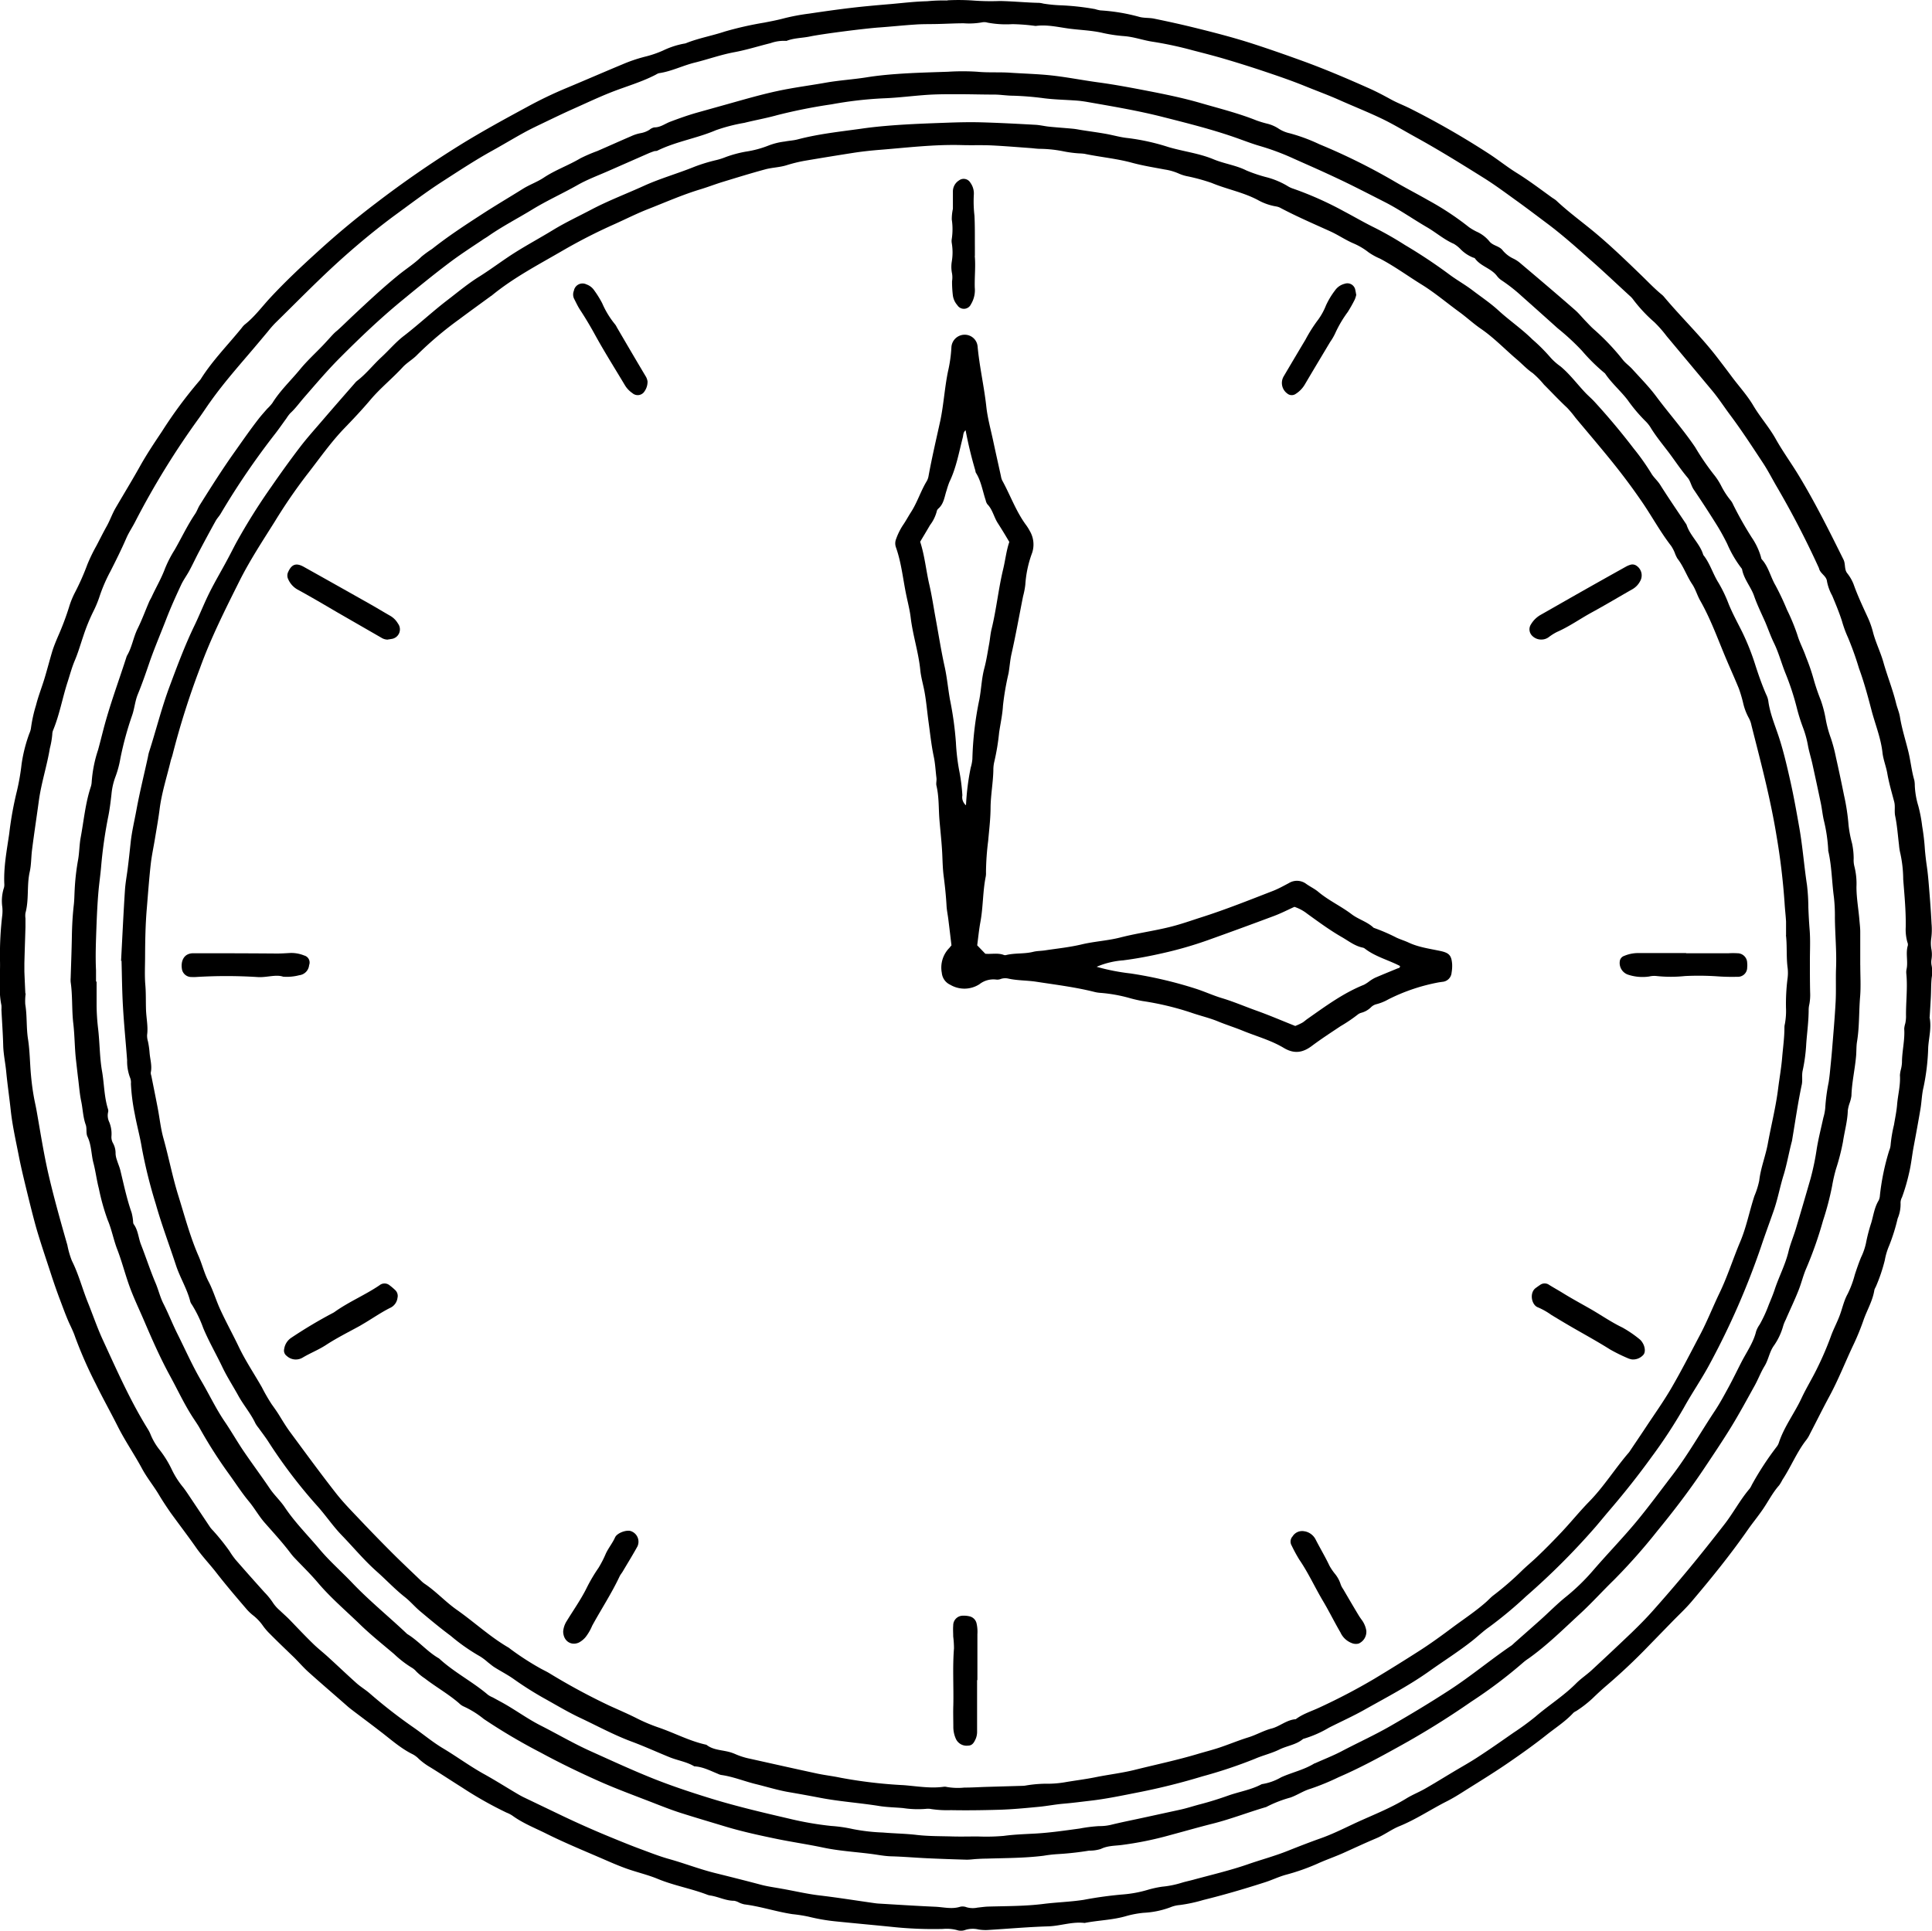 <svg xmlns="http://www.w3.org/2000/svg" id="Layer_1" data-name="Layer 1" viewBox="0 0 500 499.72"><title>SONS Icon 14</title><path d="M245.18.22a55.3,55.3,0,0,1,6.57.05,60.66,60.66,0,0,0,7,.13c3.38.06,6.76.41,10.15.48a6,6,0,0,1,1.11.19,36.6,36.6,0,0,0,4.17.43,65.32,65.32,0,0,1,9.25,1,8.41,8.41,0,0,0,1.36.33,49,49,0,0,1,10,1.66c1.24.36,2.63.21,3.91.48,3.4.7,6.79,1.44,10.17,2.27,5.2,1.28,10.39,2.61,15.5,4.27,4.29,1.39,8.55,2.89,12.8,4.43,5.85,2.13,11.56,4.57,17.23,7.1,1.88.84,3.72,1.82,5.53,2.81,1.57.87,3.24,1.5,4.84,2.29a214.15,214.15,0,0,1,20.34,11.65c2.53,1.62,4.88,3.54,7.44,5.12,3.21,2,6.2,4.27,9.25,6.47a7.65,7.65,0,0,1,.93.64c3.17,3,6.66,5.51,10,8.29,4.12,3.44,8,7.18,11.84,10.89,1.83,1.76,3.56,3.61,5.53,5.22a4.32,4.32,0,0,1,.6.61c4.47,5.32,9.51,10.16,13.75,15.68,1.2,1.57,2.41,3.14,3.58,4.72,1.89,2.57,4.09,4.93,5.72,7.68,1.77,3,4.1,5.59,5.81,8.65,1.83,3.27,4.06,6.31,6,9.53,4.24,7,7.88,14.33,11.52,21.66.58,1.15.18,2.49.94,3.51a11,11,0,0,1,1.69,2.91c1,2.83,2.28,5.56,3.53,8.28a22.89,22.89,0,0,1,1.46,4c.69,2.75,2,5.3,2.75,8,1,3.53,2.38,6.93,3.25,10.49.29,1.19.8,2.33,1,3.53.49,3.07,1.45,6,2.18,9,.6,2.45.83,5,1.55,7.44a8,8,0,0,1,.12,1.4,21.11,21.11,0,0,0,.91,5.24,37.43,37.43,0,0,1,1,5.25,57.48,57.48,0,0,1,.71,6.16c.12,1.3.26,2.59.45,3.89.26,1.74.43,3.52.57,5.29.27,3.28.53,6.56.69,9.85a17.33,17.33,0,0,1-.09,3.94,8.86,8.86,0,0,0,.08,2.81,7.89,7.89,0,0,1,0,2.52,4.47,4.47,0,0,0,.05,1.67,9,9,0,0,1,0,3.07c-.18,1.68-.13,3.38-.22,5.06s-.2,3.39-.3,5.08c0,.09-.07.18,0,.27.49,2.56-.21,5.06-.38,7.58a57.33,57.33,0,0,1-1.21,10.35c-.45,1.82-.48,3.73-.79,5.59-.55,3.24-1.14,6.47-1.75,9.7-.44,2.31-.65,4.66-1.22,7a49.77,49.77,0,0,1-1.82,6.22,3,3,0,0,0-.37,1.34,9.48,9.48,0,0,1-.75,4.14,49.22,49.22,0,0,1-2.19,7,17.28,17.28,0,0,0-1.13,3.77,43.27,43.27,0,0,1-2.35,6.94,3.53,3.53,0,0,0-.35.77c-.42,2.75-1.85,5.12-2.77,7.69a63.23,63.23,0,0,1-2.54,6.27c-2.19,4.58-4,9.31-6.45,13.79-1.69,3.15-3.28,6.36-4.93,9.53a8.12,8.12,0,0,1-.86,1.46c-2.53,3.2-4,7-6.24,10.39a11.54,11.54,0,0,1-.86,1.45c-1.71,1.92-2.84,4.22-4.29,6.31-1.23,1.78-2.6,3.45-3.84,5.22-4.53,6.5-9.51,12.64-14.63,18.67-1.53,1.79-3.27,3.39-4.91,5.08L426.8,426a153.94,153.94,0,0,1-11.32,10.66c-1.15,1-2.23,2-3.32,3.06a29.89,29.89,0,0,1-4.24,3.29,3.5,3.5,0,0,0-.72.45c-2.05,2.23-4.6,3.85-6.95,5.72-3.1,2.46-6.32,4.76-9.58,7-4,2.77-8.22,5.33-12.36,7.95-1.27.81-2.57,1.58-3.91,2.26-4.11,2.08-7.94,4.67-12.24,6.42-2.07.84-3.89,2.26-6,3.14-2.85,1.2-5.67,2.52-8.49,3.79-2.23,1-4.55,1.78-6.77,2.8a55.39,55.39,0,0,1-8.21,2.87c-1.9.54-3.69,1.43-5.57,2-5.19,1.67-10.43,3.2-15.73,4.51a39.28,39.28,0,0,1-6.07,1.3,8,8,0,0,0-2.47.6,23,23,0,0,1-6.89,1.41,25.62,25.62,0,0,0-4.41.82c-3.56,1.06-7.26,1.1-10.86,1.81-3.22-.4-6.28.79-9.48.88-5.25.16-10.5.64-15.75.95a11.3,11.3,0,0,1-2.25-.15,6.42,6.42,0,0,0-3.34.11,3.26,3.26,0,0,1-2.22.05,10.41,10.41,0,0,0-3.64-.29,101.42,101.42,0,0,1-13.5-.57c-4.78-.48-9.55-.91-14.32-1.4a49.38,49.38,0,0,1-6.94-1.21,38.69,38.69,0,0,0-4.16-.65c-4.19-.63-8.22-2-12.43-2.53a6.48,6.48,0,0,1-1.33-.44,4.17,4.17,0,0,0-1.32-.49c-2.13,0-4-1-6-1.34a4.54,4.54,0,0,1-.83-.18c-4.21-1.64-8.69-2.39-12.89-4.12-2.59-1.08-5.37-1.71-8-2.64-1.86-.66-3.68-1.43-5.49-2.22-5.09-2.22-10.25-4.31-15.22-6.78-3-1.51-6.21-2.74-9-4.78a8.25,8.25,0,0,0-1.51-.77,98.54,98.54,0,0,1-11.54-6.53c-2.71-1.7-5.38-3.47-8.1-5.15a17.43,17.43,0,0,1-3-2.18,6.44,6.44,0,0,0-1.56-1.2c-3.17-1.54-5.76-3.91-8.51-6-2.23-1.73-4.5-3.41-6.75-5.12-.52-.4-1.05-.79-1.55-1.22-3.4-3-6.83-5.92-10.19-8.94-1.33-1.19-2.5-2.56-3.77-3.82-2.07-2-4.18-4-6.24-6.09a15.62,15.62,0,0,1-1.84-2.14,12.38,12.38,0,0,0-2.51-2.65,12.13,12.13,0,0,1-1.82-1.76c-2.63-3.07-5.25-6.13-7.73-9.33-1.61-2.07-3.45-4-5-6.15-2.2-3.16-4.55-6.22-6.81-9.34-1-1.45-2-2.94-2.93-4.49-1.37-2.34-3.13-4.46-4.42-6.84-2-3.73-4.41-7.2-6.32-11s-3.89-7.31-5.69-11a110.24,110.24,0,0,1-5.34-12.15c-.42-1.25-1-2.43-1.56-3.63-.89-2-1.6-4-2.36-6s-1.54-4.24-2.24-6.38c-1.33-4.1-2.74-8.19-3.94-12.33-1-3.61-1.89-7.28-2.78-10.94-.62-2.57-1.23-5.14-1.73-7.72-.76-3.88-1.64-7.75-2.06-11.66-.36-3.36-.86-6.71-1.18-10.07-.22-2.25-.71-4.46-.77-6.73-.08-3.08-.31-6.17-.46-9.25a8.52,8.52,0,0,0,0-1.13c-.8-3.82-.27-7.68-.37-11.52A86.31,86.31,0,0,1,.6,236.92a10.8,10.8,0,0,0,0-2,11.2,11.2,0,0,1,.34-4.75,2.81,2.81,0,0,0,.18-1.11c-.22-4.45.64-8.81,1.27-13.16a89.23,89.23,0,0,1,2-11.07,59.53,59.53,0,0,0,1.2-6.94,39.11,39.11,0,0,1,2-7.89A5.45,5.45,0,0,0,8,188.69a36.69,36.69,0,0,1,1.33-6.05c.6-2.38,1.51-4.64,2.22-7s1.31-4.7,2-7c.4-1.26.91-2.48,1.42-3.69a71.21,71.21,0,0,0,2.88-7.61,21.9,21.9,0,0,1,1.59-3.92,63.73,63.73,0,0,0,3.19-7.23,44.21,44.21,0,0,1,2.33-4.8c.87-1.66,1.71-3.35,2.63-5s1.44-3.25,2.34-4.79c2.08-3.57,4.24-7.1,6.26-10.71,1.74-3.12,3.73-6.1,5.71-9.06a115.8,115.8,0,0,1,9.72-13.14,3,3,0,0,0,.35-.45C55,93.43,59,89.4,62.57,85a5,5,0,0,1,.75-.84c2.55-2,4.44-4.6,6.61-6.94C73.85,73,78,69.1,82.28,65.22q7.22-6.59,15-12.49,10.44-8,21.61-14.95c5.69-3.53,11.55-6.73,17.43-9.91a106,106,0,0,1,10.41-5c4.79-2,9.52-4.06,14.3-6.05a39.82,39.82,0,0,1,5.86-2,27.36,27.36,0,0,0,4.79-1.64A21.45,21.45,0,0,1,177,11.44a2,2,0,0,0,.55-.13c3.24-1.3,6.69-1.9,10-3A88.21,88.21,0,0,1,197.75,6c1.76-.34,3.5-.67,5.24-1.14a54.18,54.18,0,0,1,6.37-1.19c3.63-.54,7.26-1.06,10.9-1.49,3.46-.41,6.93-.71,10.4-1,3.08-.28,6.17-.65,9.26-.72a44,44,0,0,1,5.26-.19ZM6.65,257.27a14.1,14.1,0,0,0-.11,2.82c.5,3,.24,6,.71,9,.49,3.16.48,6.39.79,9.57.19,2.06.47,4.11.86,6.13.2,1,.43,2,.6,3,.95,5.37,1.79,10.78,3,16.1,1.44,6.23,3.18,12.39,4.94,18.54a22.39,22.39,0,0,0,1.17,4.05c1.74,3.45,2.69,7.21,4.13,10.78,1.3,3.22,2.41,6.51,3.87,9.68,3.62,7.85,7.1,15.77,11.68,23.14a9.33,9.33,0,0,1,.75,1.52,16.38,16.38,0,0,0,2.13,3.63,27.11,27.11,0,0,1,3.28,5.25,22.26,22.26,0,0,0,3,4.68c.4.53.78,1.07,1.15,1.62q2.9,4.33,5.8,8.68a8.34,8.34,0,0,0,.74.85,56.62,56.62,0,0,1,4.24,5.28,20.74,20.74,0,0,0,1.63,2.3q3.69,4.23,7.46,8.41a18.18,18.18,0,0,1,2.29,2.86,10,10,0,0,0,1.71,1.86c.81.79,1.67,1.52,2.46,2.33,2,2.07,4,4.2,6.09,6.23,1.27,1.25,2.7,2.34,4,3.55,2.43,2.21,4.81,4.49,7.26,6.68,1.06.94,2.29,1.67,3.36,2.59a132.74,132.74,0,0,0,11.35,8.84c2.54,1.76,4.9,3.76,7.58,5.37,3.55,2.12,6.89,4.58,10.51,6.61,3,1.65,5.82,3.45,8.74,5.17.57.34,1.14.66,1.74.95l9.15,4.39q6.75,3.25,13.68,6.08c2.44,1,4.88,2,7.34,2.91s4.93,1.89,7.47,2.6c4,1.12,7.84,2.62,11.87,3.62s8,2,12,3.06c1.73.45,3.5.67,5.26,1,3.23.56,6.41,1.33,9.68,1.72,4.58.54,9.14,1.27,13.71,1.92.56.08,1.12.17,1.68.2,4.88.29,9.77.61,14.66.82,2.14.1,4.28.69,6.45,0a2.81,2.81,0,0,1,1.66.14,5.86,5.86,0,0,0,2.79.09c.93-.1,1.87-.24,2.8-.27,4.8-.14,9.6-.09,14.38-.7,3.43-.43,6.9-.51,10.34-1.05a99.77,99.77,0,0,1,10.35-1.41,31,31,0,0,0,6.09-1.14,27,27,0,0,1,3.85-.85,24.64,24.64,0,0,0,5-1c1-.31,2-.51,3-.78,4.72-1.29,9.5-2.4,14.13-4,3.46-1.21,7-2.14,10.43-3.52,2.69-1.07,5.41-2.13,8.15-3.11,2.91-1,5.73-2.38,8.54-3.71,4.67-2.21,9.54-4,14-6.75,1.52-.93,3.2-1.59,4.76-2.48,2.45-1.4,4.85-2.89,7.28-4.34,2.18-1.31,4.41-2.54,6.53-3.94,3.08-2,6.09-4.12,9.1-6.22a69.39,69.39,0,0,0,5.7-4.17c3.42-2.95,7.28-5.35,10.48-8.57,1.26-1.27,2.78-2.27,4.09-3.48q5.19-4.8,10.3-9.68c1.89-1.83,3.75-3.7,5.5-5.67q4.7-5.28,9.21-10.71c3.12-3.77,6.16-7.6,9.16-11.46,2.37-3,4.16-6.48,6.67-9.42a5.49,5.49,0,0,0,.57-1,77.57,77.57,0,0,1,6.45-9.88,3.35,3.35,0,0,0,.54-1c1.36-4.16,4.05-7.64,5.88-11.56,1.27-2.72,2.87-5.27,4.17-8a80.46,80.46,0,0,0,3.42-8c.63-1.77,1.53-3.43,2.2-5.18.75-1.92,1.14-4,2.14-5.79a26.12,26.12,0,0,0,1.86-5c.5-1.52,1-3,1.62-4.5a16.23,16.23,0,0,0,1.27-3.68,43.09,43.09,0,0,1,1.34-5.17c.6-2,.82-4,1.93-5.84a3.32,3.32,0,0,0,.33-1.35,61.78,61.78,0,0,1,2.4-11.57,4.75,4.75,0,0,0,.36-1.35,35.18,35.18,0,0,1,.88-5.29c.29-1.76.67-3.51.81-5.27.21-2.53.9-5,.73-7.58a8.27,8.27,0,0,1,.29-1.66,9.47,9.47,0,0,0,.24-1.67c0-2.92.79-5.79.58-8.73a6.18,6.18,0,0,1,.28-1.37,9.6,9.6,0,0,0,.19-1.67c-.07-3.75.45-7.5.07-11.25a3.82,3.82,0,0,1,.07-1.12c.42-2-.29-4.11.33-6.13a1.52,1.52,0,0,0-.12-.83,12.12,12.12,0,0,1-.43-3.92c.07-4.14-.33-8.26-.65-12.36a32.19,32.19,0,0,0-.74-6.69,13.64,13.64,0,0,1-.35-2.23c-.31-2.51-.47-5-1-7.53-.24-1.23.07-2.43-.24-3.62-.64-2.44-1.36-4.86-1.79-7.36-.31-1.76-1-3.45-1.23-5.21-.4-3.88-1.9-7.46-2.87-11.18s-1.93-7.25-3.22-10.78a80.26,80.26,0,0,0-2.86-8,29.82,29.82,0,0,1-1.55-4.24c-.71-2.23-1.62-4.4-2.52-6.57a12.34,12.34,0,0,1-1.35-3.68c-.12-1.43-1.7-2-2.05-3.32a1.14,1.14,0,0,0-.09-.26,235,235,0,0,0-11.2-21.54c-1.13-2-2.18-4-3.42-5.85-2.69-4.08-5.36-8.18-8.28-12.09-1.58-2.11-3-4.33-4.69-6.35q-5.88-7.05-11.77-14.09a31.68,31.68,0,0,0-3.16-3.6,38.08,38.08,0,0,1-5.59-6,5.49,5.49,0,0,0-.78-.82c-3.54-3.24-7-6.54-10.63-9.71-3.38-3-6.76-6-10.36-8.73-2.78-2.08-5.56-4.2-8.38-6.23s-5.46-4-8.34-5.81c-5.83-3.65-11.67-7.28-17.7-10.6-2.89-1.59-5.71-3.31-8.67-4.74-3.64-1.75-7.41-3.24-11.11-4.89-2.92-1.3-5.93-2.39-8.89-3.6-3.32-1.35-6.7-2.51-10.08-3.65s-6.8-2.22-10.23-3.24c-2.89-.86-5.81-1.61-8.72-2.36a95.77,95.77,0,0,0-10.19-2.2c-2.5-.35-4.87-1.25-7.44-1.47a39.36,39.36,0,0,1-5.57-.81c-3-.72-6.15-.76-9.21-1.2-2.68-.39-5.38-1-8.13-.65a1.33,1.33,0,0,1-.28,0,50.09,50.09,0,0,0-5.87-.45A26.05,26.05,0,0,1,255.59,6a3,3,0,0,0-1.4-.08,18.93,18.93,0,0,1-4.75.25c-2.25,0-4.49.13-6.74.18-2,.05-4,0-5.93.15-3.08.2-6.16.53-9.24.75-3.71.26-14.7,1.66-17.9,2.33-2,.42-4.14.37-6.09,1.15a10.31,10.31,0,0,0-4.16.59c-3.1.76-6.16,1.74-9.29,2.32-3.53.65-6.89,1.87-10.35,2.72-3.09.77-6,2.26-9.18,2.72a2.66,2.66,0,0,0-.77.35c-3.68,1.93-7.69,3.05-11.54,4.56-3.51,1.38-6.89,3-10.34,4.53-2.23,1-4.41,2.06-6.61,3.11-1.86.9-3.74,1.77-5.55,2.76-2.81,1.54-5.55,3.2-8.35,4.75-4.45,2.46-8.69,5.26-12.94,8S106.12,53,102,56c-5.23,3.88-10.23,8.06-15,12.42C81.57,73.4,76.44,78.66,71.19,83.8a26.89,26.89,0,0,0-1.85,2.13c-.85,1-1.67,2-2.52,3-4.2,5-8.54,9.79-12.31,15.09-1,1.38-1.91,2.8-2.9,4.18A208.72,208.72,0,0,0,35,135.15c-.72,1.43-1.63,2.74-2.28,4.22-1.27,2.93-2.7,5.8-4.15,8.66a41.14,41.14,0,0,0-2.71,6.2,28.65,28.65,0,0,1-1.71,4.18,47.51,47.51,0,0,0-2.56,6.28c-.73,2.13-1.34,4.3-2.23,6.4-.77,1.81-1.27,3.73-1.88,5.61-1.33,4.11-2.07,8.41-3.73,12.43a3,3,0,0,0-.22,1.1,21.81,21.81,0,0,1-.63,3.61c-.75,4.55-2.21,8.93-2.84,13.52-.58,4.28-1.24,8.55-1.78,12.85-.23,1.86-.18,3.77-.59,5.59-.79,3.51-.15,7.15-1.1,10.64a5.08,5.08,0,0,0,0,1.4c0,.76,0,1.51,0,2.26-.09,3.1-.2,6.2-.28,9.3,0,.75,0,1.51,0,2.26.08,2,.17,3.93.25,5.61Z" transform="translate(0 -0.14)"></path><path d="M481.44,250c0,2.73.18,5.47-.05,8.18-.32,3.85-.16,7.72-.79,11.55-.2,1.2-.14,2.44-.24,3.66-.29,3.47-1.11,6.88-1.21,10.38a9.55,9.55,0,0,1-.48,1.91,9.32,9.32,0,0,0-.46,1.91c-.08,2.74-.85,5.38-1.25,8.07a57.09,57.09,0,0,1-1.81,7.06,41.44,41.44,0,0,0-1,4.38,75,75,0,0,1-2.36,9,100.29,100.29,0,0,1-4.29,12.24c-.84,1.89-1.29,3.92-2.07,5.85-1,2.53-2.2,5-3.27,7.5a10.5,10.5,0,0,0-.65,1.56,16.66,16.66,0,0,1-2.53,5.33c-1.07,1.57-1.31,3.5-2.3,5.12s-1.63,3.36-2.53,5c-2.05,3.7-4.06,7.43-6.26,11s-4.7,7.29-7.11,10.89c-3.68,5.48-7.69,10.72-11.87,15.81a152.14,152.14,0,0,1-11.25,12.7c-2.9,2.82-5.62,5.84-8.59,8.59-4.35,4-8.58,8.22-13.43,11.68a13.64,13.64,0,0,0-1.35,1,122.61,122.61,0,0,1-13.51,10.2,213.9,213.9,0,0,1-19,11.78c-5,2.78-10.08,5.51-15.34,7.78a63.32,63.32,0,0,1-7.3,3c-1.77.51-3.37,1.62-5.15,2.26a31.79,31.79,0,0,0-6.3,2.46c-4.6,1.34-9.06,3.09-13.71,4.27-3.73.94-7.43,2-11.15,3a88.35,88.35,0,0,1-12.71,2.58c-1.73.2-3.53.17-5.21,1a9.52,9.52,0,0,1-3.06.44,78.75,78.75,0,0,1-8.12.9,34.56,34.56,0,0,0-3.65.42c-4.95.62-9.94.59-14.91.75-.84,0-1.69.05-2.53.1s-1.7.19-2.54.17c-3.39-.1-6.77-.21-10.16-.37-3.1-.14-6.2-.42-9.3-.5-1.8-.05-3.55-.42-5.32-.64-4.09-.52-8.22-.76-12.28-1.62s-8.34-1.47-12.48-2.34c-4.33-.9-8.66-1.85-12.9-3.13-3.87-1.17-7.75-2.31-11.61-3.54-2.15-.69-4.25-1.51-6.36-2.33-4.9-1.92-9.86-3.71-14.67-5.85-5.07-2.26-10.08-4.68-15-7.35a151,151,0,0,1-14.81-8.74,23.82,23.82,0,0,0-5.24-3.26,3.94,3.94,0,0,1-1.15-.81c-2.78-2.41-6-4.21-8.88-6.44a13.86,13.86,0,0,1-2.19-1.78,4.69,4.69,0,0,0-1.29-1.06,27.58,27.58,0,0,1-4.45-3.45c-3-2.55-6.09-5-8.94-7.78-3.65-3.53-7.53-6.83-10.83-10.73-1.94-2.29-4.11-4.37-6.17-6.56-.38-.41-.73-.86-1.07-1.31-2-2.62-4.19-5-6.38-7.49-1.56-1.74-2.68-3.81-4.18-5.62-1.86-2.24-3.44-4.7-5.14-7.06a119.7,119.7,0,0,1-7.58-11.86c-.45-.82-1-1.61-1.51-2.39-2.36-3.53-4.13-7.4-6.16-11.12-2.58-4.71-4.73-9.62-6.84-14.55-1.29-3-2.74-6-3.82-9.07s-1.87-6.13-3-9.09c-1-2.53-1.45-5.21-2.53-7.74a56.73,56.73,0,0,1-2.28-8.15c-.57-2.18-.83-4.45-1.4-6.6s-.49-4.66-1.55-6.83c-.42-.89-.1-2.11-.44-3.05-.72-2-.75-4.06-1.17-6.07-.39-1.84-.53-3.73-.76-5.6-.21-1.68-.39-3.36-.58-5-.37-3.17-.34-6.4-.71-9.55-.42-3.57-.16-7.16-.68-10.71a7.09,7.09,0,0,1,0-1.13c.11-3.57.25-7.15.31-10.73.05-2.72.19-5.42.5-8.13.15-1.3.15-2.63.23-4a60.11,60.11,0,0,1,.86-7.56c.36-1.94.33-3.93.69-5.88.81-4.34,1.2-8.77,2.58-13a5,5,0,0,0,.27-1.38,33.59,33.59,0,0,1,1.65-8.29c.5-1.81.95-3.64,1.43-5.47,1.67-6.38,4-12.56,6-18.83,1.34-2.19,1.67-4.78,2.8-7.07s2-4.67,3-7c.19-.43.45-.83.65-1.26,1.14-2.47,2.53-4.82,3.48-7.4a30.66,30.66,0,0,1,2.46-4.76c1.78-3.1,3.3-6.35,5.31-9.32.47-.7.73-1.53,1.18-2.25,2.95-4.7,5.91-9.39,9.14-13.92,2-2.83,4-5.71,6.13-8.45.7-.89,1.46-1.73,2.2-2.58a11.47,11.47,0,0,0,1.33-1.47c2-3.23,4.78-5.82,7.17-8.73,1.78-2.17,3.88-4.09,5.83-6.12.58-.61,1.15-1.24,1.72-1.86s1.25-1.42,2-2c1.34-1.19,2.6-2.45,3.9-3.68,3.85-3.6,7.69-7.21,11.78-10.55,2-1.67,4.28-3.07,6.17-4.93a28.41,28.41,0,0,1,2.74-2c4.13-3.27,8.52-6.15,12.93-9,3.46-2.25,7-4.33,10.52-6.53,1.75-1.11,3.72-1.78,5.46-2.93,3-2,6.39-3.17,9.47-5a41.24,41.24,0,0,1,4.41-1.9c2.92-1.27,5.83-2.58,8.76-3.84a10.59,10.59,0,0,1,2.41-.78,6.35,6.35,0,0,0,2.35-.9,2.63,2.63,0,0,1,1.25-.6c1.62,0,2.8-1,4.19-1.5,2.2-.83,4.42-1.62,6.68-2.27l8.4-2.35c4.17-1.17,8.34-2.38,12.57-3.29s8.34-1.42,12.5-2.16c3.5-.62,7-.82,10.55-1.38,2.59-.42,5.21-.68,7.84-.87,4.42-.32,8.84-.43,13.26-.58a59.89,59.89,0,0,1,7.58,0c2.81.27,5.66.06,8.48.25,3.55.24,7.13.32,10.67.7,4,.44,8,1.23,12,1.78,4.38.59,8.72,1.41,13.06,2.25,4.53.88,9.05,1.81,13.48,3.09,4.88,1.42,9.82,2.64,14.55,4.53a27.17,27.17,0,0,0,2.7.82,9.58,9.58,0,0,1,2.86,1.19,8.81,8.81,0,0,0,3.1,1.33,46,46,0,0,1,7.66,2.84,159.61,159.61,0,0,1,19,9.38c3,1.78,6.1,3.36,9.12,5.09a74.08,74.08,0,0,1,10.59,7,14.43,14.43,0,0,0,1.95,1.14,9,9,0,0,1,3.33,2.54,2,2,0,0,0,.19.21c.89.88,2.26,1,3.1,1.94A8,8,0,0,0,391.5,67a8.06,8.06,0,0,1,1.9,1.21c4.73,4,9.46,8,14.15,12.11,1,.86,1.83,1.9,2.74,2.85.72.74,1.42,1.52,2.19,2.2a60.17,60.17,0,0,1,7.39,7.75c.75,1,1.78,1.68,2.6,2.59,2.08,2.3,4.28,4.52,6.13,7,3.31,4.45,7,8.58,10.12,13.2a64.7,64.7,0,0,0,5.11,7.42,17.15,17.15,0,0,1,1.65,2.63,20.47,20.47,0,0,0,2.29,3.55,4.49,4.49,0,0,1,.75,1.2,93,93,0,0,0,4.85,8.58,17.56,17.56,0,0,1,2.38,5.07,1.19,1.19,0,0,0,.18.53c1.76,1.93,2.26,4.52,3.54,6.72a67.43,67.43,0,0,1,3,6.36,52.49,52.49,0,0,1,2.69,6.51c.59,2,1.59,3.8,2.25,5.75a52.84,52.84,0,0,1,2,5.86,53.75,53.75,0,0,0,1.82,5.32,30.5,30.5,0,0,1,1.22,4.62,29.63,29.63,0,0,0,1.37,5.15,40.43,40.43,0,0,1,1.3,4.89q1.11,4.95,2.11,9.91a55.2,55.2,0,0,1,1.18,7.8,31.4,31.4,0,0,0,.9,4.66,19.22,19.22,0,0,1,.42,3.93,6.66,6.66,0,0,0,.18,2,18.14,18.14,0,0,1,.54,5.32c0,2.84.51,5.62.75,8.43.08,1,.22,2.07.23,3.1,0,2.92,0,5.84,0,8.76Zm-456.6,4.21H25c0,2.07,0,4.14,0,6.21a55.09,55.09,0,0,0,.38,5.88c.44,3.64.39,7.35,1,10.94.6,3.34.55,6.76,1.58,10a1.5,1.5,0,0,1,0,.84,3.91,3.91,0,0,0,.31,2.48,8,8,0,0,1,.58,3.59,3.16,3.16,0,0,0,.41,1.9,5.34,5.34,0,0,1,.65,2.72,5.87,5.87,0,0,0,.35,1.63c.27.9.67,1.77.89,2.68.89,3.65,1.65,7.34,2.9,10.89a12.75,12.75,0,0,1,.36,1.94c.06.37,0,.83.2,1.1,1.15,1.58,1.2,3.55,1.89,5.29,1.3,3.32,2.4,6.73,3.79,10,.73,1.74,1.16,3.61,2,5.26,1.32,2.6,2.37,5.32,3.68,7.93,2,4,3.84,8.18,6.13,12.08,2.05,3.49,3.77,7.17,6.06,10.53,1.69,2.48,3.18,5.11,4.87,7.61,2.22,3.27,4.58,6.43,6.79,9.7,1.16,1.72,2.71,3.12,3.86,4.83,2.67,4,6.09,7.38,9.16,11.05,2.54,3,5.54,5.63,8.27,8.49,4.49,4.72,9.55,8.81,14.26,13.28,3,1.82,5.21,4.61,8.26,6.34,3.88,3.59,8.66,6,12.66,9.41a6.63,6.63,0,0,0,1.23.67l2,1.09c3.57,1.91,6.81,4.37,10.43,6.2,4.28,2.17,8.42,4.61,12.81,6.59,4.89,2.2,9.75,4.45,14.72,6.49,5.49,2.27,11.12,4.14,16.78,5.88,6.56,2,13.28,3.58,20,5.14a83.82,83.82,0,0,0,10.84,1.88,37.32,37.32,0,0,1,5.58.8,49.18,49.18,0,0,0,7.82.9c2.9.25,5.83.28,8.73.62,3.09.36,6.19.31,9.29.4,2.16.06,4.33,0,6.5,0a52.61,52.61,0,0,0,6.77-.15c2.71-.37,5.44-.45,8.15-.6,3.86-.22,7.66-.78,11.48-1.3a39.06,39.06,0,0,1,5-.63,12.86,12.86,0,0,0,3-.31c3-.74,6.06-1.33,9.09-2l8.82-1.92c1.84-.39,3.62-1,5.42-1.46,2.37-.62,4.68-1.35,7-2.17,2.91-1.05,6-1.5,8.8-3a14.21,14.21,0,0,0,5-1.77c2.82-1.28,5.89-1.92,8.56-3.56.07-.05.18-.05.26-.09,2.22-1,4.5-1.89,6.66-3,4.23-2.24,8.6-4.21,12.76-6.6,5.22-3,10.38-6.1,15.43-9.39,5.52-3.59,10.58-7.83,16-11.51a6.75,6.75,0,0,0,.63-.57c2.26-2,4.54-4,6.78-6s4.36-4.18,6.71-6.06a54.28,54.28,0,0,0,7.07-6.9c3.7-4.28,7.64-8.33,11.25-12.69,3.18-3.86,6.13-7.88,9.16-11.84,4.07-5.33,7.35-11.18,11.05-16.74,1.31-2,2.41-4.05,3.53-6.11s2.22-4.35,3.34-6.52c1.34-2.58,3.06-5,3.75-7.86a6.8,6.8,0,0,1,.91-1.75,35.53,35.53,0,0,0,2.36-5.13c.53-1.3,1.09-2.6,1.53-3.94,1.09-3.31,2.75-6.4,3.57-9.82.48-2,1.31-3.93,1.91-5.91,1.3-4.33,2.56-8.67,3.81-13a67.06,67.06,0,0,0,1.6-7.73c.44-2.68,1.12-5.33,1.7-8a12.9,12.9,0,0,0,.49-2.49,47.42,47.42,0,0,1,.89-6.71c.11-.74.21-1.49.29-2.24.2-2.06.42-4.12.59-6.18.33-4.13.7-8.26.92-12.39.15-2.91,0-5.84.11-8.76.17-4.34-.26-8.65-.3-13a43.37,43.37,0,0,0-.26-5.35c-.54-4-.55-8.07-1.47-12a2.66,2.66,0,0,1,0-.28,41.2,41.2,0,0,0-1.05-7.23c-.39-1.54-.53-3.15-.85-4.72-.71-3.41-1.44-6.8-2.19-10.2-.36-1.65-.89-3.26-1.18-4.93a26.08,26.08,0,0,0-1.29-4.59A48.58,48.58,0,0,1,465,183.3a67.67,67.67,0,0,0-3-9.09c-1-2.52-1.69-5.16-2.89-7.62-.86-1.77-1.51-3.65-2.28-5.47-1-2.25-2.08-4.44-2.88-6.75s-2.66-4.35-3.11-6.91a.69.69,0,0,0-.15-.24A29.4,29.4,0,0,1,447,140.9c-.83-1.67-1.73-3.33-2.72-4.91q-2.91-4.67-6-9.22c-.64-1-.8-2.14-1.53-3-1.77-2.09-3.26-4.37-4.9-6.55-1.52-2-3.16-4-4.5-6.13A8.9,8.9,0,0,0,426,109.3a41.61,41.61,0,0,1-4.75-5.6c-1.82-2.38-4.15-4.35-5.83-6.85a1,1,0,0,0-.21-.2,47.57,47.57,0,0,1-5.8-5.73,61.7,61.7,0,0,0-6-5.58c-.37-.29-.71-.62-1.06-.93-2.8-2.51-5.57-5-8.41-7.51a42.9,42.9,0,0,0-5.31-4.19,4.84,4.84,0,0,1-1.23-1.16c-1.53-2-4.22-2.47-5.68-4.52-.09-.13-.33-.18-.51-.23A9.58,9.58,0,0,1,378,64.65a8,8,0,0,0-1.76-1.4c-2.52-1.1-4.58-2.92-6.93-4.29-3.58-2.08-7-4.49-10.65-6.38-3.18-1.62-6.35-3.25-9.55-4.83-2.37-1.16-4.76-2.27-7.15-3.36s-4.81-2.14-7.21-3.22A64.18,64.18,0,0,0,326,37.91c-2-.58-4.08-1.39-6.12-2.11-6.23-2.19-12.63-3.78-19-5.4S288,27.69,281.5,26.55c-.93-.16-1.86-.3-2.8-.37-2.82-.21-5.65-.25-8.45-.6a78.08,78.08,0,0,0-8.09-.67c-1.59,0-3.18-.28-4.79-.29-3.2,0-6.4-.1-9.6-.1-2.45,0-4.9,0-7.34.14-4,.25-7.88.79-11.82.93a99.51,99.51,0,0,0-13.37,1.55,138.18,138.18,0,0,0-14.09,2.8c-2.81.79-5.69,1.29-8.53,2a44.29,44.29,0,0,0-7.37,1.91c-4.93,2.11-10.31,2.91-15.13,5.29-.24.12-.57.06-.83.14-.54.18-1.06.38-1.57.6l-10.06,4.42c-2.75,1.22-5.6,2.26-8.2,3.74-3.85,2.18-7.9,4-11.68,6.31s-7.86,4.41-11.55,7c-.46.32-1,.6-1.42.92-3,2-6,3.95-8.81,6.09-4.13,3.12-8.13,6.4-12.13,9.69-5.53,4.56-10.71,9.5-15.76,14.56-3.33,3.32-6.38,6.93-9.47,10.48-1.17,1.35-2.21,2.81-3.52,4a9.65,9.65,0,0,0-1,1.34c-.95,1.3-1.86,2.62-2.83,3.88A196.18,196.18,0,0,0,57.11,133.1c-.38.65-.93,1.2-1.29,1.85q-2.19,3.95-4.29,7.94c-.88,1.66-1.67,3.38-2.55,5-.67,1.24-1.53,2.38-2.12,3.66-1.35,2.89-2.67,5.81-3.82,8.79-1.38,3.58-2.89,7.11-4.18,10.74-1,2.91-2,5.87-3.18,8.73-.73,1.75-.86,3.66-1.47,5.44a84.46,84.46,0,0,0-3.05,11.16,26.21,26.21,0,0,1-1.23,4.64,17.38,17.38,0,0,0-1.08,4.65c-.21,1.86-.43,3.72-.79,5.56a117.86,117.86,0,0,0-1.88,13.09c-.18,2.16-.5,4.3-.69,6.45-.28,3.17-.42,6.34-.54,9.52-.13,3.66-.28,7.32-.1,11,0,.94,0,1.89,0,2.83Z" transform="translate(0 -0.14)"></path><path d="M31.33,248.91c.33-6.2.61-12.23,1-18.25.12-2,.5-3.92.74-5.88.27-2.15.5-4.3.73-6.45.3-2.92,1-5.75,1.52-8.61.82-4.45,1.91-8.84,2.88-13.26.13-.55.2-1.12.37-1.65,1.82-5.64,3.23-11.41,5.32-17,2-5.37,4-10.74,6.52-15.93,1.38-2.89,2.54-5.88,4-8.75s3-5.45,4.45-8.18c.81-1.49,1.55-3,2.36-4.49a157.71,157.71,0,0,1,9-14.34c2.41-3.49,4.88-6.93,7.45-10.29,1.83-2.39,3.86-4.64,5.82-6.93,2.76-3.21,5.55-6.4,8.34-9.59a4.18,4.18,0,0,1,.59-.6c2.33-1.78,4.12-4.11,6.25-6.08s3.79-4,5.94-5.62c3.87-3,7.44-6.34,11.32-9.3,2.68-2.06,5.29-4.24,8.14-6,3.18-2,6.16-4.29,9.33-6.28s6.5-3.79,9.71-5.75,6.6-3.54,9.92-5.29c4.4-2.32,9.06-4.08,13.59-6.14,4.2-1.91,8.65-3.16,12.92-4.88a43.24,43.24,0,0,1,5.93-1.82,17.7,17.7,0,0,0,2.4-.78A30.91,30.91,0,0,1,193,39.39,26.66,26.66,0,0,0,199,37.77a17.25,17.25,0,0,1,4.11-1c1.11-.22,2.25-.26,3.34-.55,5.38-1.42,10.91-2,16.39-2.76,2.71-.4,5.43-.66,8.14-.87,4.6-.35,9.21-.51,13.82-.68,3-.11,6-.19,9-.11,4.71.13,9.41.38,14.12.64,1.22.06,2.42.37,3.63.49,2.06.21,4.13.34,6.19.54.74.07,1.48.23,2.23.35,2,.31,4.1.59,6.14.95s3.86.92,5.81,1.11a56.75,56.75,0,0,1,10.46,2.32c3.88,1.15,7.94,1.61,11.68,3.17,2.78,1.16,5.81,1.53,8.53,2.9A38.23,38.23,0,0,0,328,46.07a20.83,20.83,0,0,1,5.17,2.19,6.29,6.29,0,0,0,1.53.72,88,88,0,0,1,13.12,5.86c2.66,1.4,5.26,2.93,7.94,4.24a90,90,0,0,1,7.83,4.47A134.57,134.57,0,0,1,374.84,71c2,1.53,4.25,2.76,6.27,4.3,2.24,1.71,4.61,3.29,6.67,5.18,2.84,2.61,6.05,4.78,8.79,7.5a45.8,45.8,0,0,1,4.77,4.78A15.63,15.63,0,0,0,403.89,95c2.39,2,4.25,4.52,6.38,6.77.78.82,1.64,1.54,2.4,2.37q5.35,5.84,10.15,12.12a59.11,59.11,0,0,1,4.56,6.45c.6,1,1.58,1.83,2.25,2.88,2.2,3.49,4.54,6.89,6.83,10.32.91,2.92,3.49,4.92,4.35,7.87,1.73,2.15,2.46,4.85,3.91,7.16a35.62,35.62,0,0,1,2.67,5.57c1,2.44,2.26,4.75,3.44,7.1a62.43,62.43,0,0,1,3.44,8.64c.83,2.58,1.72,5.13,2.8,7.62a5.84,5.84,0,0,1,.55,1.6c.42,3.3,1.74,6.34,2.76,9.46,1.2,3.68,2.07,7.44,2.92,11.21.93,4.12,1.67,8.29,2.4,12.46.84,4.84,1.2,9.72,1.94,14.56A50.71,50.71,0,0,1,468,235c.07,1.88.17,3.75.32,5.63.24,2.8.07,5.63.08,8.45,0,2.63,0,5.27.06,7.9a13.32,13.32,0,0,1-.2,3.09,6.63,6.63,0,0,0-.18,1.4c0,2.92-.4,5.81-.62,8.72a43.86,43.86,0,0,1-.92,7c-.29,1.22,0,2.39-.23,3.62-1,4.69-1.67,9.44-2.47,14.16a5,5,0,0,1-.1.56c-.75,2.81-1.24,5.7-2.06,8.48-1,3.14-1.56,6.37-2.64,9.47s-2.24,6.21-3.28,9.33a199.23,199.23,0,0,1-13.22,30.25c-2.08,3.91-4.62,7.57-6.76,11.44a130.22,130.22,0,0,1-8.36,12.76c-3.3,4.57-6.8,9-10.48,13.31-1.35,1.57-2.66,3.18-4,4.75a184.74,184.74,0,0,1-18,18,106.76,106.76,0,0,1-9.54,7.94c-1.52,1.05-2.89,2.38-4.37,3.55-3.62,2.86-7.53,5.31-11.29,8-5.24,3.7-10.92,6.66-16.49,9.79-3,1.7-6.21,3.14-9.31,4.71a28.91,28.91,0,0,1-6.7,2.92c-1.77,1.51-4.11,1.74-6.12,2.73s-4.24,1.5-6.3,2.39a122.28,122.28,0,0,1-13.62,4.56A168.83,168.83,0,0,1,294.88,464c-4.24.83-8.48,1.74-12.78,2.23-2.25.26-4.48.56-6.74.75s-4.28.6-6.43.81c-3.46.33-6.92.67-10.4.77-4.15.12-8.29.18-12.44.1a27.73,27.73,0,0,1-5.07-.28,4.45,4.45,0,0,0-1.41-.05,25.49,25.49,0,0,1-5.92-.21c-2.06-.18-4.15-.21-6.19-.54-5.11-.82-10.28-1.15-15.37-2.14-2.67-.51-5.36-1-8-1.45s-5.48-1.31-8.23-2c-3.11-.73-6.09-2-9.28-2.44a3.46,3.46,0,0,1-.8-.28c-2-.81-3.92-1.84-6.14-1.95-2-1.19-4.25-1.5-6.34-2.34-3.31-1.34-6.55-2.83-9.89-4.07-4.6-1.71-8.89-4.06-13.31-6.14-3.23-1.52-6.29-3.38-9.42-5.11a88.24,88.24,0,0,1-7.87-5c-1.53-1.07-3.21-1.93-4.8-2.93-.64-.39-1.2-.9-1.8-1.35a14.81,14.81,0,0,0-2-1.51,49.87,49.87,0,0,1-7.62-5.34c-2.7-2-5.32-4.19-7.91-6.36-1.37-1.15-2.53-2.55-3.93-3.65-2.6-2.05-4.84-4.46-7.3-6.64-3.25-2.88-6-6.22-9-9.32-2.37-2.44-4.23-5.27-6.51-7.78a131.1,131.1,0,0,1-12.6-16.6c-.77-1.18-1.64-2.3-2.46-3.45a8.32,8.32,0,0,1-.81-1.16c-1.2-2.57-3.07-4.71-4.43-7.18s-2.91-4.85-4.13-7.4c-1.61-3.38-3.5-6.63-4.95-10.1a31.56,31.56,0,0,0-2.94-6.08,2.54,2.54,0,0,1-.4-.74c-.82-3.32-2.67-6.22-3.72-9.44-1.73-5.27-3.7-10.47-5.21-15.81a128,128,0,0,1-3.61-14.5c-.49-3-1.3-5.88-1.84-8.84a51.68,51.68,0,0,1-1-7.84,3.33,3.33,0,0,0-.15-1.39,11.94,11.94,0,0,1-.83-4.69c-.34-4.6-.81-9.18-1.07-13.78-.24-4-.27-8.1-.38-12Zm430.9-6.73c0-1.25,0-2.39,0-3.51-.09-1.6-.29-3.19-.38-4.78a174.22,174.22,0,0,0-2.13-17.67c-.53-3.24-1.18-6.48-1.88-9.7-1.37-6.26-3-12.44-4.57-18.66a6.61,6.61,0,0,0-.66-1.85,14.88,14.88,0,0,1-1.43-3.67,34.64,34.64,0,0,0-1.17-4c-1-2.45-2.08-4.84-3.11-7.26-2.21-5.18-4.07-10.52-6.87-15.45-.79-1.38-1.22-3-2.1-4.3-1.42-2.12-2.21-4.58-3.8-6.6a8.24,8.24,0,0,1-.71-1.53,10.05,10.05,0,0,0-.92-1.75c-2.77-3.57-4.92-7.55-7.46-11.27s-5-7-7.73-10.4c-3.13-3.88-6.37-7.67-9.57-11.5a27.7,27.7,0,0,0-2.16-2.59c-2.06-1.92-4-4-6-6a23.28,23.28,0,0,0-2.94-3c-1.49-1-2.69-2.34-4.05-3.49-3.14-2.67-6-5.69-9.39-8-1.93-1.33-3.65-2.94-5.55-4.32-3.26-2.37-6.34-5-9.78-7.12s-7-4.73-10.75-6.69a16.5,16.5,0,0,1-2.95-1.63,17.24,17.24,0,0,0-4.1-2.39c-2-.89-3.78-2.11-5.73-3-4.28-1.94-8.6-3.8-12.78-6a3.75,3.75,0,0,0-1.32-.48,14.54,14.54,0,0,1-4.76-1.69c-3.79-2-8-2.76-11.9-4.39a49.91,49.91,0,0,0-6.51-1.77,10.73,10.73,0,0,1-1.87-.6,14.28,14.28,0,0,0-3.78-1.11c-2.86-.54-5.75-1-8.56-1.77-4-1.08-8.15-1.44-12.19-2.29a13.18,13.18,0,0,0-1.41-.11,30,30,0,0,1-3.92-.51,32.91,32.91,0,0,0-6.17-.67c-.84,0-1.68-.14-2.53-.2-3.38-.24-6.76-.53-10.14-.69-2.54-.11-5.09,0-7.64-.08-7.18-.2-14.29.69-21.43,1.25-2.16.18-4.31.41-6.45.74q-6.42,1-12.82,2.09a38.81,38.81,0,0,0-4.64,1.15c-1.81.56-3.73.57-5.53,1.07-3.71,1-7.4,2.15-11.08,3.27-1.88.58-3.73,1.3-5.61,1.87-4.61,1.39-9,3.33-13.46,5.08-3,1.17-5.84,2.61-8.75,3.92a141.74,141.74,0,0,0-13.29,6.77c-6.33,3.69-12.87,7.07-18.57,11.76-.07.06-.17.1-.24.15-2.73,2-5.51,4-8.18,6a92.41,92.41,0,0,0-10.77,9.1c-1.15,1.23-2.72,2.07-3.85,3.31-2.68,2.9-5.77,5.38-8.34,8.42-2.11,2.5-4.39,4.92-6.68,7.29-3.61,3.74-6.55,8-9.75,12.09a138.08,138.08,0,0,0-8.31,12.12c-3.14,5-6.43,10-9.09,15.29-3.7,7.41-7.43,14.79-10.26,22.62a206.52,206.52,0,0,0-7.14,22.58c-.12.46-.3.89-.42,1.35-1,4.2-2.36,8.33-2.9,12.66-.32,2.51-.77,5-1.19,7.52-.36,2.23-.85,4.43-1.1,6.67-.42,3.74-.69,7.49-1,11.24-.36,4.12-.44,8.25-.46,12.38,0,2.54-.15,5.09.06,7.61.19,2.17.1,4.33.18,6.49s.57,4.29.28,6.46a5.06,5.06,0,0,0,.22,1.67,22.31,22.31,0,0,1,.43,3.06c.15,1.67.67,3.31.3,5a2.3,2.3,0,0,0,.14.83c.55,2.76,1.11,5.51,1.64,8.27s.79,5.42,1.52,8c1.36,4.89,2.31,9.88,3.82,14.74,1.62,5.2,3,10.47,5.17,15.49,1,2.23,1.55,4.67,2.68,6.81s1.88,4.69,2.92,7c1.52,3.33,3.29,6.53,4.87,9.83,1.73,3.63,4,7,6,10.51a48.16,48.16,0,0,0,2.52,4.37c.66.92,1.31,1.83,1.91,2.79.94,1.52,1.86,3.06,2.92,4.49,3.85,5.21,7.67,10.45,11.66,15.55,2,2.59,4.34,4.94,6.6,7.33q4,4.22,8.08,8.3c2.46,2.46,5,4.84,7.51,7.25a6.64,6.64,0,0,0,.86.73c3,2,5.4,4.68,8.34,6.75,4.54,3.18,8.6,7,13.44,9.81.16.1.3.23.45.34a71.15,71.15,0,0,0,7.8,5.05c.74.41,1.52.77,2.24,1.2a165.76,165.76,0,0,0,15.63,8.45c2.31,1.05,4.65,2.05,6.92,3.19a44.37,44.37,0,0,0,5.69,2.42c4.19,1.42,8.11,3.56,12.47,4.5,1.56,1.24,3.49,1.32,5.32,1.72a11,11,0,0,1,2.15.69,18.67,18.67,0,0,0,3.76,1.19c5.79,1.29,11.58,2.59,17.38,3.84,2,.43,4.09.66,6.11,1.09a122.16,122.16,0,0,0,16.27,1.92c3.45.26,6.92.9,10.41.42a2.21,2.21,0,0,1,.85.06,17,17,0,0,0,4.51.15c1.88,0,3.76-.12,5.64-.18l9.31-.27a4.8,4.8,0,0,0,.85-.07,32.92,32.92,0,0,1,6.19-.48,27.07,27.07,0,0,0,3.92-.36c2.69-.47,5.4-.79,8.06-1.33,3.5-.71,7.05-1.1,10.53-2,5.29-1.31,10.63-2.44,15.85-4,1.8-.54,3.64-1,5.41-1.58,2.58-.85,5.09-1.91,7.7-2.72,2.06-.63,4-1.78,6.05-2.3s3.92-2.26,6.25-2.41c1.9-1.43,4.18-2.09,6.3-3.1a157.41,157.41,0,0,0,14-7.34q5.92-3.56,11.75-7.3c2.92-1.87,5.73-3.92,8.51-6,2.93-2.18,6-4.19,8.73-6.61.63-.56,1.2-1.2,1.87-1.71a77.22,77.22,0,0,0,7.25-6.27c1.41-1.38,2.95-2.62,4.36-4,2.09-2,4.15-4.1,6.15-6.23,2.38-2.54,4.57-5.25,7-7.74,3.84-3.92,6.72-8.6,10.29-12.73.06-.07.11-.15.17-.23,1.41-2.11,2.84-4.21,4.24-6.33,2.23-3.38,4.59-6.68,6.62-10.18,2.6-4.47,4.95-9.1,7.37-13.68,1.85-3.5,3.3-7.19,5-10.74,2.11-4.33,3.53-8.93,5.4-13.35,1.62-3.82,2.39-7.92,3.68-11.86a21.15,21.15,0,0,0,1.26-4c.37-3.3,1.64-6.36,2.23-9.61.86-4.71,2.05-9.36,2.65-14.14.34-2.7.82-5.37,1.05-8.1s.6-5.24.59-7.89a3.87,3.87,0,0,1,.12-.83,18.74,18.74,0,0,0,.28-4.23,52.87,52.87,0,0,1,.38-7.33,11.11,11.11,0,0,0,.06-2.82c-.4-2.9-.11-5.82-.45-8.59Z" transform="translate(0 -0.14)"></path><path d="M246.24,244.83c-.28-2.34-.54-4.57-.82-6.8-.14-1.12-.38-2.24-.45-3.36-.14-2.64-.42-5.25-.76-7.86-.21-1.67-.26-3.37-.33-5.06-.12-3.1-.48-6.19-.74-9.27s-.08-6-.79-9c-.14-.62.09-1.32,0-2-.23-1.86-.31-3.73-.71-5.59-.62-2.94-.93-6-1.34-8.94-.36-2.61-.57-5.25-1.05-7.84-.34-1.84-.89-3.65-1.08-5.53-.45-4.58-1.93-9-2.48-13.55-.22-1.86-.69-3.7-1.08-5.54-.91-4.23-1.28-8.57-2.74-12.68a3.07,3.07,0,0,1,.06-2.21,16.58,16.58,0,0,1,1.75-3.53c.75-1.08,1.37-2.26,2.08-3.36,1.64-2.54,2.52-5.46,4.06-8a4,4,0,0,0,.48-1.32c.88-4.82,2-9.57,3.05-14.36.89-4.24,1.12-8.57,2-12.8a36.18,36.18,0,0,0,.87-6.14,3.44,3.44,0,0,1,4.32-3.2A3.33,3.33,0,0,1,253,89.78c.48,5.25,1.69,10.39,2.26,15.63.33,3,1.15,5.91,1.78,8.86s1.33,6.06,2,9.1a4.21,4.21,0,0,0,.31,1.08c2.09,3.79,3.53,7.91,6.09,11.44a12.34,12.34,0,0,1,1.06,1.67,6.88,6.88,0,0,1,.62,5.66,28.94,28.94,0,0,0-1.77,8.26,20.34,20.34,0,0,1-.58,3c-1,5-1.88,10-3,14.94-.37,1.65-.47,3.33-.76,5a70.37,70.37,0,0,0-1.44,8.33c-.13,2.33-.65,4.64-1,7a58.08,58.08,0,0,1-1.24,7.52,9.19,9.19,0,0,0-.25,2.23c-.07,3.19-.67,6.34-.72,9.54,0,2.91-.36,5.83-.62,8.74a69.3,69.3,0,0,0-.57,8.15,4.74,4.74,0,0,1-.07,1.13c-.78,3.88-.65,7.86-1.38,11.76-.35,1.91-.55,3.9-.82,6L255,247c1.67.14,3.3-.28,4.84.33a1,1,0,0,0,.56,0c2.3-.56,4.7-.25,7-.83,1-.25,2.05-.22,3.07-.38,3.16-.48,6.36-.8,9.46-1.54,3.31-.79,6.72-.95,10-1.79,4.39-1.13,8.88-1.71,13.25-2.83,2.63-.67,5.21-1.59,7.8-2.42,6.27-2,12.38-4.45,18.52-6.83,1.39-.55,2.72-1.29,4.06-2a4,4,0,0,1,4.52.23c1,.71,2.12,1.23,3.05,2,2.68,2.26,5.89,3.72,8.66,5.82,1.8,1.37,4.06,1.94,5.71,3.52a48.09,48.09,0,0,1,5.95,2.57c1,.46,2.11.79,3.13,1.27,2.6,1.21,5.42,1.57,8.18,2.16,2.24.48,2.88,1.12,3.05,3.36a10.05,10.05,0,0,1-.14,2.25,2.58,2.58,0,0,1-2.4,2.38l-.84.12a48.56,48.56,0,0,0-13.06,4.38,12.89,12.89,0,0,1-3.12,1.28,3,3,0,0,0-1.46.82,5.61,5.61,0,0,1-2.42,1.39,2.6,2.6,0,0,0-1,.49,40,40,0,0,1-4.44,3c-2.5,1.67-5,3.29-7.43,5.11s-4.63,2.08-7.26.51c-3.33-2-7.1-3-10.67-4.47-2.09-.85-4.24-1.52-6.33-2.38-2.25-.93-4.66-1.47-7-2.29a74.81,74.81,0,0,0-12.61-3c-1-.18-2-.41-3-.68a39,39,0,0,0-8-1.44,8.4,8.4,0,0,1-1.39-.23c-4.93-1.24-10-1.86-15-2.63-2.43-.38-4.89-.29-7.28-.82a3.6,3.6,0,0,0-1.95.09,2.41,2.41,0,0,1-1.11.17,5.86,5.86,0,0,0-4.43,1.2,7.18,7.18,0,0,1-7.54.14,3.76,3.76,0,0,1-2.19-3.08,7.26,7.26,0,0,1,1.79-6.29c.2-.19.36-.42.7-.82Zm37.59,5.55a54.72,54.72,0,0,0,8.77,1.72A108,108,0,0,1,309.32,256c2.34.74,4.57,1.78,6.89,2.48,3.07.92,6,2.19,9,3.26,3.36,1.2,6.64,2.62,10,3.95a17.81,17.81,0,0,0,1.78-.82c.48-.27.9-.68,1.36-1,4.68-3.28,9.29-6.7,14.66-8.85a9.74,9.74,0,0,0,1.41-.92,10.29,10.29,0,0,1,1.44-.88c1.9-.82,3.83-1.6,5.74-2.39.31-.13.79-.12.7-.67-3-1.56-6.33-2.38-9.05-4.47a1.41,1.41,0,0,0-.5-.26c-2.09-.4-3.74-1.74-5.5-2.75-3.09-1.77-6-3.92-8.89-6a11,11,0,0,0-3.36-1.82c-1.67.75-3.43,1.66-5.27,2.35q-8.57,3.21-17.19,6.29a99.82,99.82,0,0,1-11.64,3.35c-3.39.77-6.79,1.42-10.25,1.86a21.35,21.35,0,0,0-6.81,1.65ZM250,208.54a64,64,0,0,1,1.22-9.72,10.66,10.66,0,0,0,.43-2.21,85.74,85.74,0,0,1,1.8-15.4c.51-2.67.58-5.41,1.28-8.06.56-2.08.87-4.22,1.26-6.34.24-1.29.32-2.62.64-3.89,1.25-5.12,1.76-10.38,3-15.51.56-2.35.82-4.79,1.58-7-1-1.7-2-3.34-3-4.9s-1.33-3.5-2.7-4.88a2.72,2.72,0,0,1-.41-1c-.81-2.4-1.18-5-2.55-7.14a1.93,1.93,0,0,1-.13-.55,104.25,104.25,0,0,1-2.52-10.43c-.65.5-.57,1.22-.73,1.84-1,3.9-1.7,7.9-3.48,11.57A22.29,22.29,0,0,0,245,127c-.58,1.66-.7,3.54-2.18,4.8a1.29,1.29,0,0,0-.4.73,10,10,0,0,1-1.73,3.52c-.84,1.46-1.72,2.9-2.55,4.31,1.19,3.68,1.52,7.45,2.37,11.11.68,2.93,1.11,5.92,1.66,8.88.76,4.15,1.41,8.33,2.33,12.46.6,2.76.85,5.57,1.34,8.34a87.24,87.24,0,0,1,1.55,11.17,54.94,54.94,0,0,0,.8,7,48.06,48.06,0,0,1,.87,6.68,2.75,2.75,0,0,0,.88,2.53Z" transform="translate(0 -0.14)"></path><path d="M252.87,435v13.25a4.72,4.72,0,0,1-.35,1.93c-.4.88-.83,1.78-2,1.78a3.05,3.05,0,0,1-3.07-1.61,7.51,7.51,0,0,1-.73-3.27c0-1.88-.07-3.76,0-5.64.1-4.88-.22-9.76.17-14.65a24.75,24.75,0,0,0-.2-3.08c0-.94-.08-1.89,0-2.82a2.5,2.5,0,0,1,2.48-2.56,6.23,6.23,0,0,1,1.67.15,2.41,2.41,0,0,1,1.9,1.87,9.78,9.78,0,0,1,.21,2.8c0,4,0,7.9,0,11.85h-.07Z" transform="translate(0 -0.14)"></path><path d="M102.88,336a3.31,3.31,0,0,1-2,2.7c-2.17,1.1-4.19,2.48-6.28,3.74-.48.29-1,.59-1.45.86-3,1.65-6,3.14-8.84,5-1.9,1.23-4,2.05-5.92,3.19a3.45,3.45,0,0,1-4.2-.41,1.7,1.7,0,0,1-.65-1.75,4.22,4.22,0,0,1,1.94-3A120.48,120.48,0,0,1,86.1,340a3.5,3.5,0,0,0,.49-.29c3.68-2.63,7.89-4.37,11.62-6.9a2.05,2.05,0,0,1,2.61,0,16.61,16.61,0,0,1,1.49,1.27,2.08,2.08,0,0,1,.57,1.95Z" transform="translate(0 -0.14)"></path><path d="M422.35,352a4.9,4.9,0,0,1-.84-.22,44.22,44.22,0,0,1-4.79-2.34c-3.1-1.95-6.29-3.71-9.46-5.53-1.95-1.12-3.87-2.28-5.79-3.44a18.12,18.12,0,0,0-3.43-1.94c-1.68-.58-2.3-3.74-.62-5,.38-.28.76-.55,1.15-.81a2,2,0,0,1,2.37,0c1.19.74,2.43,1.42,3.62,2.16,2.32,1.43,4.71,2.72,7.07,4.07,2.75,1.58,5.36,3.41,8.24,4.79a30.15,30.15,0,0,1,4.41,3,3.15,3.15,0,0,1,.74.84c.72,1.06.88,2.49.32,3.18a3.54,3.54,0,0,1-3,1.24Z" transform="translate(0 -0.14)"></path><path d="M337.61,396.48a4,4,0,0,1,2.93,2.24c1.15,2.24,2.45,4.4,3.53,6.69a14.26,14.26,0,0,0,1.42,2.09,8.11,8.11,0,0,1,1.47,2.71,4.92,4.92,0,0,0,.64,1.22c1.32,2.26,2.64,4.53,4,6.78.29.48.62.94.95,1.39a6.51,6.51,0,0,1,1.05,2.59,3.33,3.33,0,0,1-2,3.36,2.94,2.94,0,0,1-1.38,0,5.3,5.3,0,0,1-3.31-2.88c-1.56-2.67-2.92-5.45-4.5-8.11-2.11-3.54-3.8-7.31-6.14-10.72a39.82,39.82,0,0,1-2-3.68,2,2,0,0,1,.25-2.36,2.9,2.9,0,0,1,3.21-1.28Z" transform="translate(0 -0.14)"></path><path d="M145.75,422.39a5.89,5.89,0,0,1,.92-2.68c1.76-2.88,3.73-5.65,5.21-8.67a42.22,42.22,0,0,1,3-5.07,27.51,27.51,0,0,0,1.92-3.74c.69-1.46,1.72-2.69,2.37-4.15.5-1.12,2.7-1.94,3.91-1.7a2.9,2.9,0,0,1,1.9,4c-1.22,2.22-2.56,4.38-3.85,6.56-.24.4-.56.76-.76,1.18-2.08,4.43-4.77,8.52-7.11,12.8a13,13,0,0,1-1.68,2.91,5.81,5.81,0,0,1-1.73,1.43c-2,.95-4.08-.34-4.1-2.87Z" transform="translate(0 -0.14)"></path><path d="M73.29,252.94c-1.94-.68-4.38.3-6.82.08a127.65,127.65,0,0,0-15.77,0,10.7,10.7,0,0,1-1.13,0,2.46,2.46,0,0,1-2.51-2.23c-.25-1.66.35-3.89,2.92-3.92,1.13,0,2.27,0,3.39,0q9.2,0,18.37.07c1.13,0,2.26-.08,3.39-.14a8.8,8.8,0,0,1,3.59.65A1.87,1.87,0,0,1,80,249.94a2.9,2.9,0,0,1-2.56,2.62,12.81,12.81,0,0,1-4.13.38Z" transform="translate(0 -0.14)"></path><path d="M436.38,246.87h11a19,19,0,0,1,2.26,0,2.52,2.52,0,0,1,2.53,2.54,4.67,4.67,0,0,1,0,1.12,2.39,2.39,0,0,1-2.57,2.43,50.67,50.67,0,0,1-5.08-.11,72,72,0,0,0-8.44-.08,35.22,35.22,0,0,1-7.33,0,5.59,5.59,0,0,0-1.95.12,11.91,11.91,0,0,1-5.31-.43,3.19,3.19,0,0,1-2.3-3.44,1.68,1.68,0,0,1,1.16-1.47,9.26,9.26,0,0,1,3.57-.73c4.14,0,8.29,0,12.43,0v0Z" transform="translate(0 -0.14)"></path><path d="M399,165.67a3.26,3.26,0,0,1-2.56-1.06,2.34,2.34,0,0,1-.22-2.88,6.84,6.84,0,0,1,2.61-2.51c3.53-2,7-4,10.54-6q5.64-3.19,11.31-6.35a5.93,5.93,0,0,1,1.29-.56,1.83,1.83,0,0,1,1.61.3,3,3,0,0,1,.86,4,5.12,5.12,0,0,1-1.91,2c-3.52,2-7,4.09-10.5,6-3.06,1.66-5.89,3.7-9.09,5.1a13.73,13.73,0,0,0-2.14,1.35,3.14,3.14,0,0,1-1.8.61Z" transform="translate(0 -0.14)"></path><path d="M100.36,165.69a3.07,3.07,0,0,1-1.63-.47l-11.48-6.61c-3.41-2-6.8-4-10.25-5.88a5.66,5.66,0,0,1-2.41-2.67,2.15,2.15,0,0,1,0-1.9c.9-2,2.08-2.4,4.06-1.29q8.75,4.89,17.47,9.82c1.63.93,3.24,1.91,4.87,2.84a5.5,5.5,0,0,1,2,2,2.5,2.5,0,0,1-1.76,4c-.28.06-.56.09-.81.13Z" transform="translate(0 -0.14)"></path><path d="M252.27,66.4c.25,2.72-.08,5.45,0,8.18a7,7,0,0,1-1,4.33,2,2,0,0,1-3.51.22,4.78,4.78,0,0,1-1.16-2.54,29.67,29.67,0,0,1-.21-3.65,6.39,6.39,0,0,0,0-2,8.44,8.44,0,0,1-.07-3.09,14.41,14.41,0,0,0,0-4.77,3.25,3.25,0,0,1,0-1.12,16.7,16.7,0,0,0,0-5,12.79,12.79,0,0,1,.29-2.77c0-1.5,0-3,0-4.51a3.36,3.36,0,0,1,1.58-2.84,2,2,0,0,1,2.94.59,4.72,4.72,0,0,1,.89,3.19,31.75,31.75,0,0,0,.17,5.34c.14,2.72.09,5.44.11,8.17,0,.75,0,1.5,0,2.25Z" transform="translate(0 -0.14)"></path><path d="M167.58,99a4.22,4.22,0,0,1-.74,2.37,2.08,2.08,0,0,1-3.18.52,6.62,6.62,0,0,1-1.91-2c-2.6-4.36-5.32-8.65-7.76-13.1-1.22-2.22-2.5-4.38-3.89-6.49-.56-.86-1-1.82-1.47-2.73a2.54,2.54,0,0,1-.11-2.17,2.27,2.27,0,0,1,3.25-1.65,4,4,0,0,1,2,1.53,26.32,26.32,0,0,1,2.08,3.35,22.89,22.89,0,0,0,3.35,5.49,3.71,3.71,0,0,1,.43.72c2.46,4.21,4.92,8.42,7.42,12.61a3.47,3.47,0,0,1,.55,1.58Z" transform="translate(0 -0.14)"></path><path d="M351,76.44a6.76,6.76,0,0,1-.4,1.26,35.72,35.72,0,0,1-1.8,3.19,30.38,30.38,0,0,0-3.27,5.56,14.71,14.71,0,0,1-1.28,2.19c-2.17,3.63-4.35,7.25-6.49,10.89a7.22,7.22,0,0,1-2.51,2.61,1.79,1.79,0,0,1-2.11-.15,3.37,3.37,0,0,1-.89-4.49q2.79-4.74,5.6-9.44a38.65,38.65,0,0,1,3.32-5.22,16.91,16.91,0,0,0,2-3.67,20.43,20.43,0,0,1,2.33-3.86,4.28,4.28,0,0,1,2.5-1.72,2.08,2.08,0,0,1,2.76,1.65c.09.36.14.74.23,1.2Z" transform="translate(0 -0.14)"></path></svg>